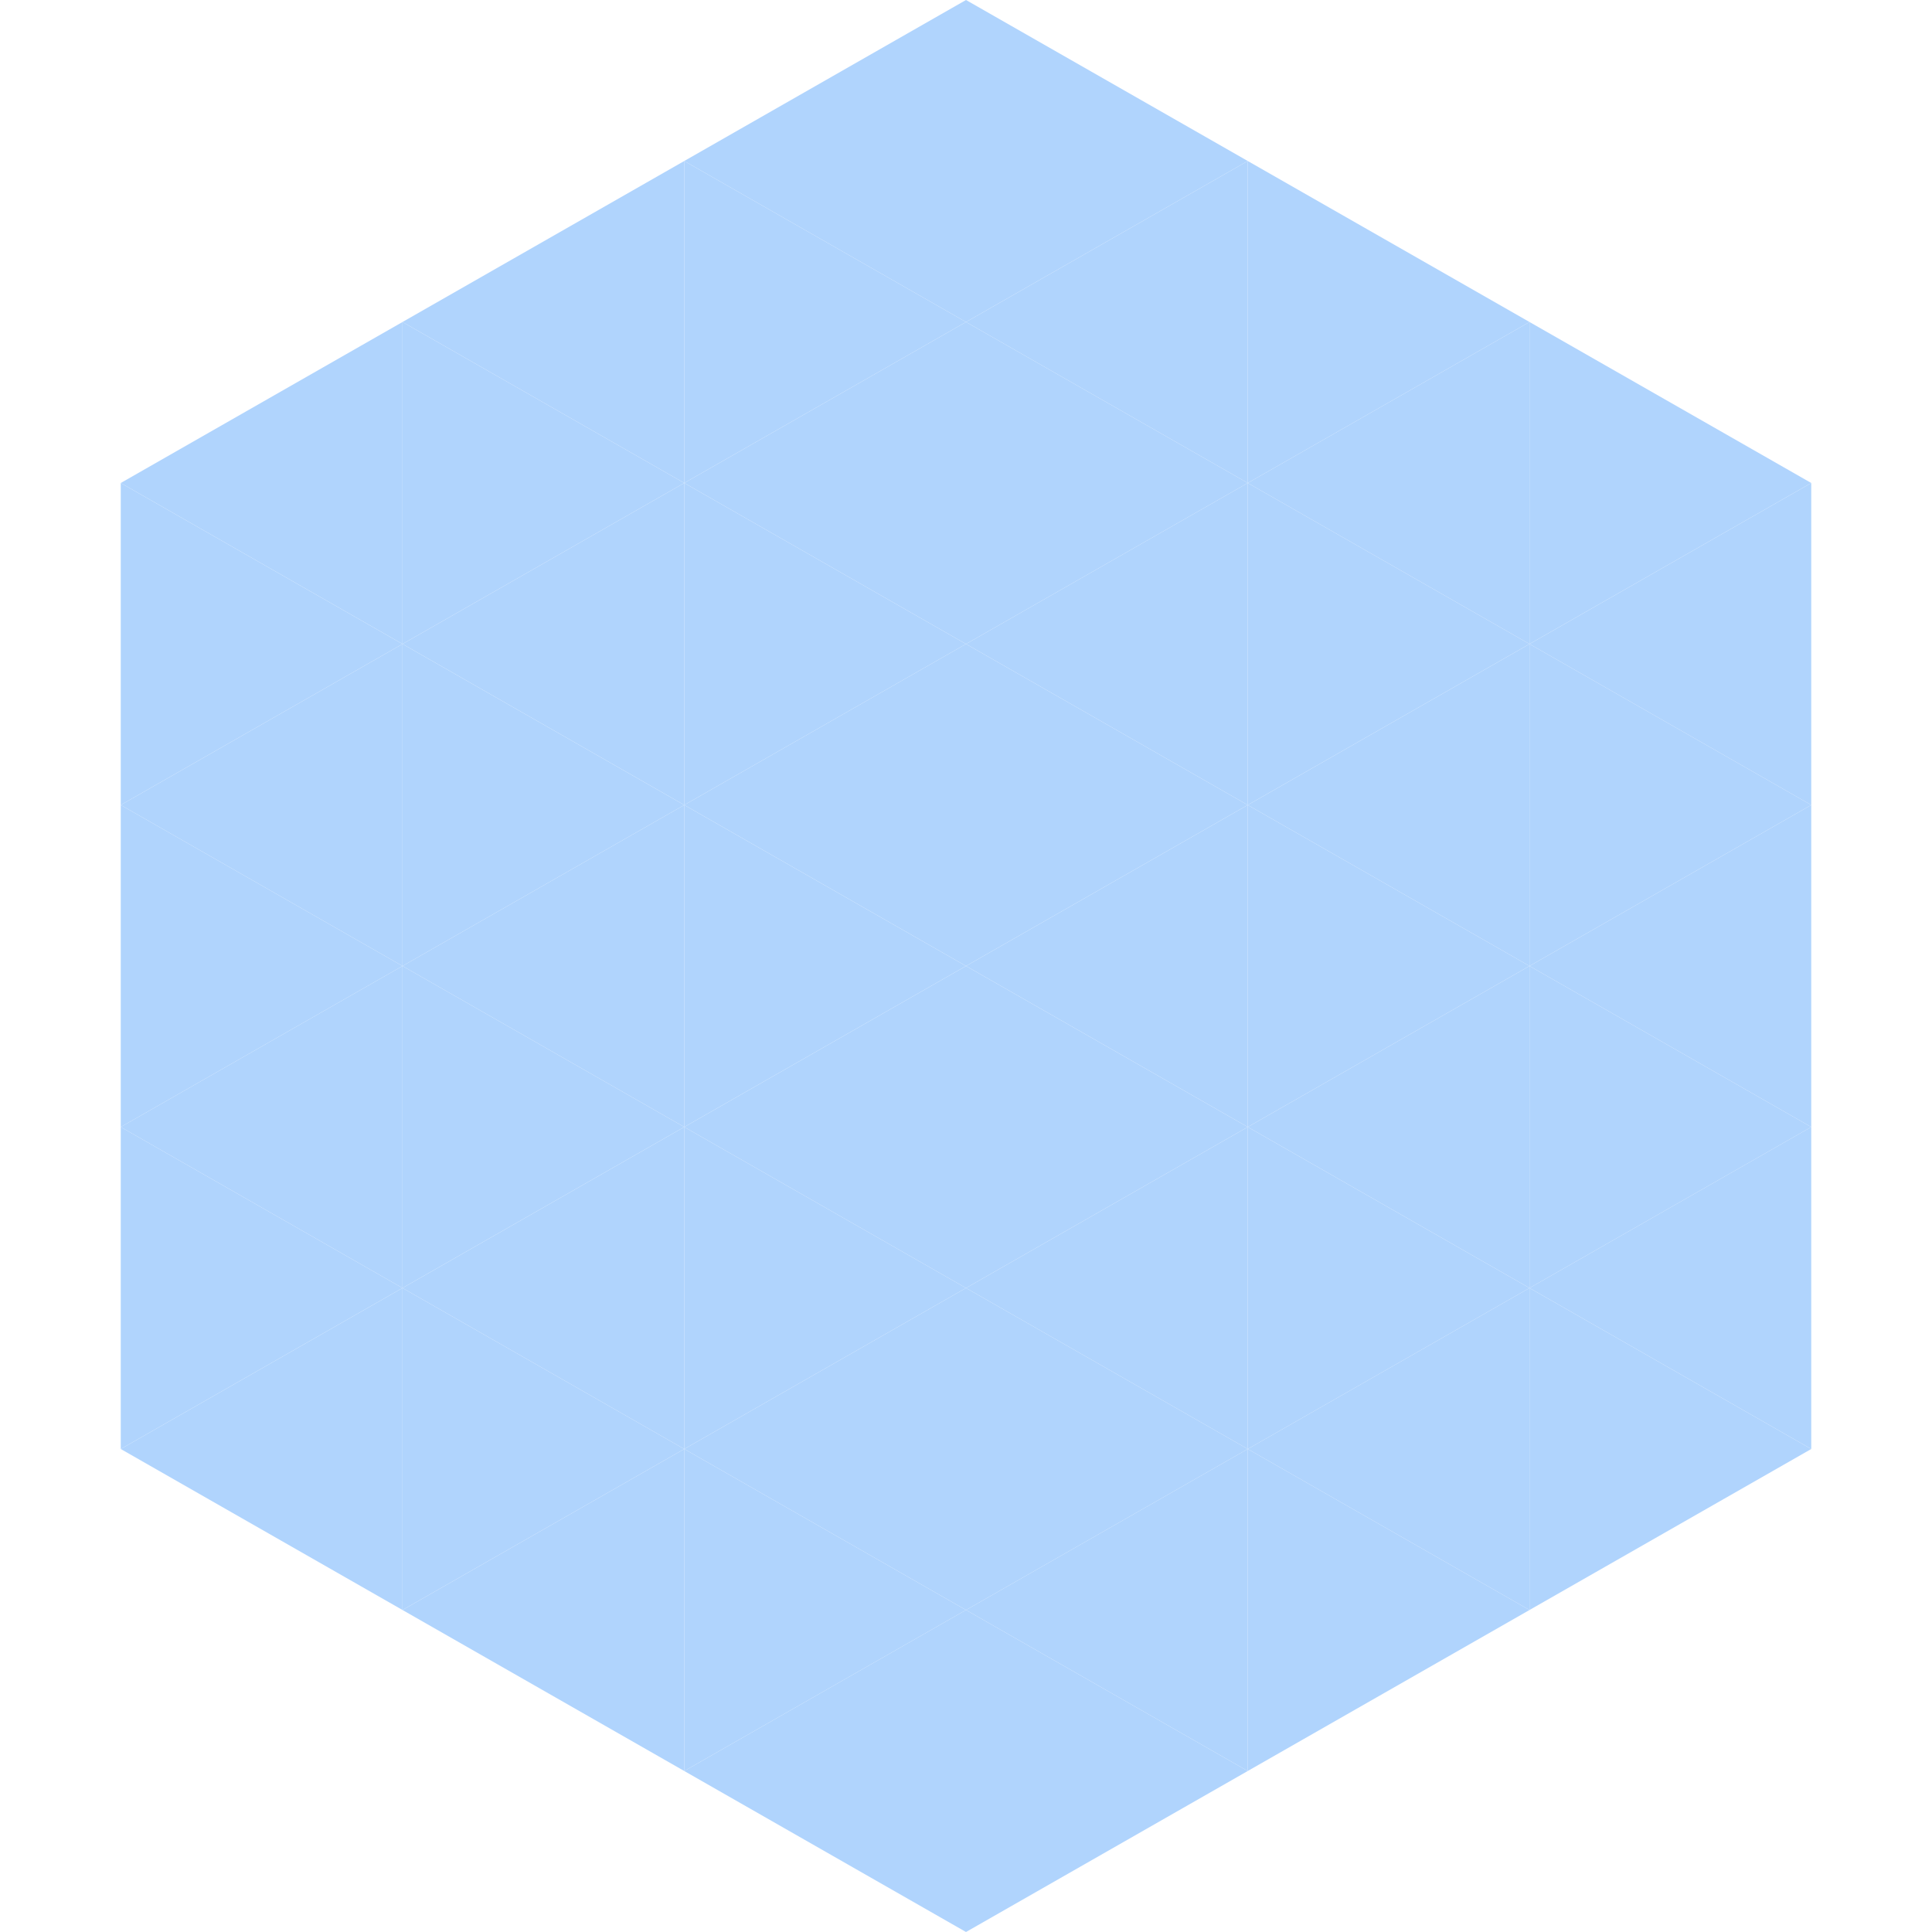 <?xml version="1.0"?>
<!-- Generated by SVGo -->
<svg width="240" height="240"
     xmlns="http://www.w3.org/2000/svg"
     xmlns:xlink="http://www.w3.org/1999/xlink">
<polygon points="50,40 15,60 50,80" style="fill:rgb(176,212,253)" />
<polygon points="190,40 225,60 190,80" style="fill:rgb(176,212,253)" />
<polygon points="15,60 50,80 15,100" style="fill:rgb(176,212,253)" />
<polygon points="225,60 190,80 225,100" style="fill:rgb(176,212,253)" />
<polygon points="50,80 15,100 50,120" style="fill:rgb(176,212,253)" />
<polygon points="190,80 225,100 190,120" style="fill:rgb(176,212,253)" />
<polygon points="15,100 50,120 15,140" style="fill:rgb(176,212,253)" />
<polygon points="225,100 190,120 225,140" style="fill:rgb(176,212,253)" />
<polygon points="50,120 15,140 50,160" style="fill:rgb(176,212,253)" />
<polygon points="190,120 225,140 190,160" style="fill:rgb(176,212,253)" />
<polygon points="15,140 50,160 15,180" style="fill:rgb(176,212,253)" />
<polygon points="225,140 190,160 225,180" style="fill:rgb(176,212,253)" />
<polygon points="50,160 15,180 50,200" style="fill:rgb(176,212,253)" />
<polygon points="190,160 225,180 190,200" style="fill:rgb(176,212,253)" />
<polygon points="15,180 50,200 15,220" style="fill:rgb(255,255,255); fill-opacity:0" />
<polygon points="225,180 190,200 225,220" style="fill:rgb(255,255,255); fill-opacity:0" />
<polygon points="50,0 85,20 50,40" style="fill:rgb(255,255,255); fill-opacity:0" />
<polygon points="190,0 155,20 190,40" style="fill:rgb(255,255,255); fill-opacity:0" />
<polygon points="85,20 50,40 85,60" style="fill:rgb(176,212,253)" />
<polygon points="155,20 190,40 155,60" style="fill:rgb(176,212,253)" />
<polygon points="50,40 85,60 50,80" style="fill:rgb(176,212,253)" />
<polygon points="190,40 155,60 190,80" style="fill:rgb(176,212,253)" />
<polygon points="85,60 50,80 85,100" style="fill:rgb(176,212,253)" />
<polygon points="155,60 190,80 155,100" style="fill:rgb(176,212,253)" />
<polygon points="50,80 85,100 50,120" style="fill:rgb(176,212,253)" />
<polygon points="190,80 155,100 190,120" style="fill:rgb(176,212,253)" />
<polygon points="85,100 50,120 85,140" style="fill:rgb(176,212,253)" />
<polygon points="155,100 190,120 155,140" style="fill:rgb(176,212,253)" />
<polygon points="50,120 85,140 50,160" style="fill:rgb(176,212,253)" />
<polygon points="190,120 155,140 190,160" style="fill:rgb(176,212,253)" />
<polygon points="85,140 50,160 85,180" style="fill:rgb(176,212,253)" />
<polygon points="155,140 190,160 155,180" style="fill:rgb(176,212,253)" />
<polygon points="50,160 85,180 50,200" style="fill:rgb(176,212,253)" />
<polygon points="190,160 155,180 190,200" style="fill:rgb(176,212,253)" />
<polygon points="85,180 50,200 85,220" style="fill:rgb(176,212,253)" />
<polygon points="155,180 190,200 155,220" style="fill:rgb(176,212,253)" />
<polygon points="120,0 85,20 120,40" style="fill:rgb(176,212,253)" />
<polygon points="120,0 155,20 120,40" style="fill:rgb(176,212,253)" />
<polygon points="85,20 120,40 85,60" style="fill:rgb(176,212,253)" />
<polygon points="155,20 120,40 155,60" style="fill:rgb(176,212,253)" />
<polygon points="120,40 85,60 120,80" style="fill:rgb(176,212,253)" />
<polygon points="120,40 155,60 120,80" style="fill:rgb(176,212,253)" />
<polygon points="85,60 120,80 85,100" style="fill:rgb(176,212,253)" />
<polygon points="155,60 120,80 155,100" style="fill:rgb(176,212,253)" />
<polygon points="120,80 85,100 120,120" style="fill:rgb(176,212,253)" />
<polygon points="120,80 155,100 120,120" style="fill:rgb(176,212,253)" />
<polygon points="85,100 120,120 85,140" style="fill:rgb(176,212,253)" />
<polygon points="155,100 120,120 155,140" style="fill:rgb(176,212,253)" />
<polygon points="120,120 85,140 120,160" style="fill:rgb(176,212,253)" />
<polygon points="120,120 155,140 120,160" style="fill:rgb(176,212,253)" />
<polygon points="85,140 120,160 85,180" style="fill:rgb(176,212,253)" />
<polygon points="155,140 120,160 155,180" style="fill:rgb(176,212,253)" />
<polygon points="120,160 85,180 120,200" style="fill:rgb(176,212,253)" />
<polygon points="120,160 155,180 120,200" style="fill:rgb(176,212,253)" />
<polygon points="85,180 120,200 85,220" style="fill:rgb(176,212,253)" />
<polygon points="155,180 120,200 155,220" style="fill:rgb(176,212,253)" />
<polygon points="120,200 85,220 120,240" style="fill:rgb(176,212,253)" />
<polygon points="120,200 155,220 120,240" style="fill:rgb(176,212,253)" />
<polygon points="85,220 120,240 85,260" style="fill:rgb(255,255,255); fill-opacity:0" />
<polygon points="155,220 120,240 155,260" style="fill:rgb(255,255,255); fill-opacity:0" />
</svg>
